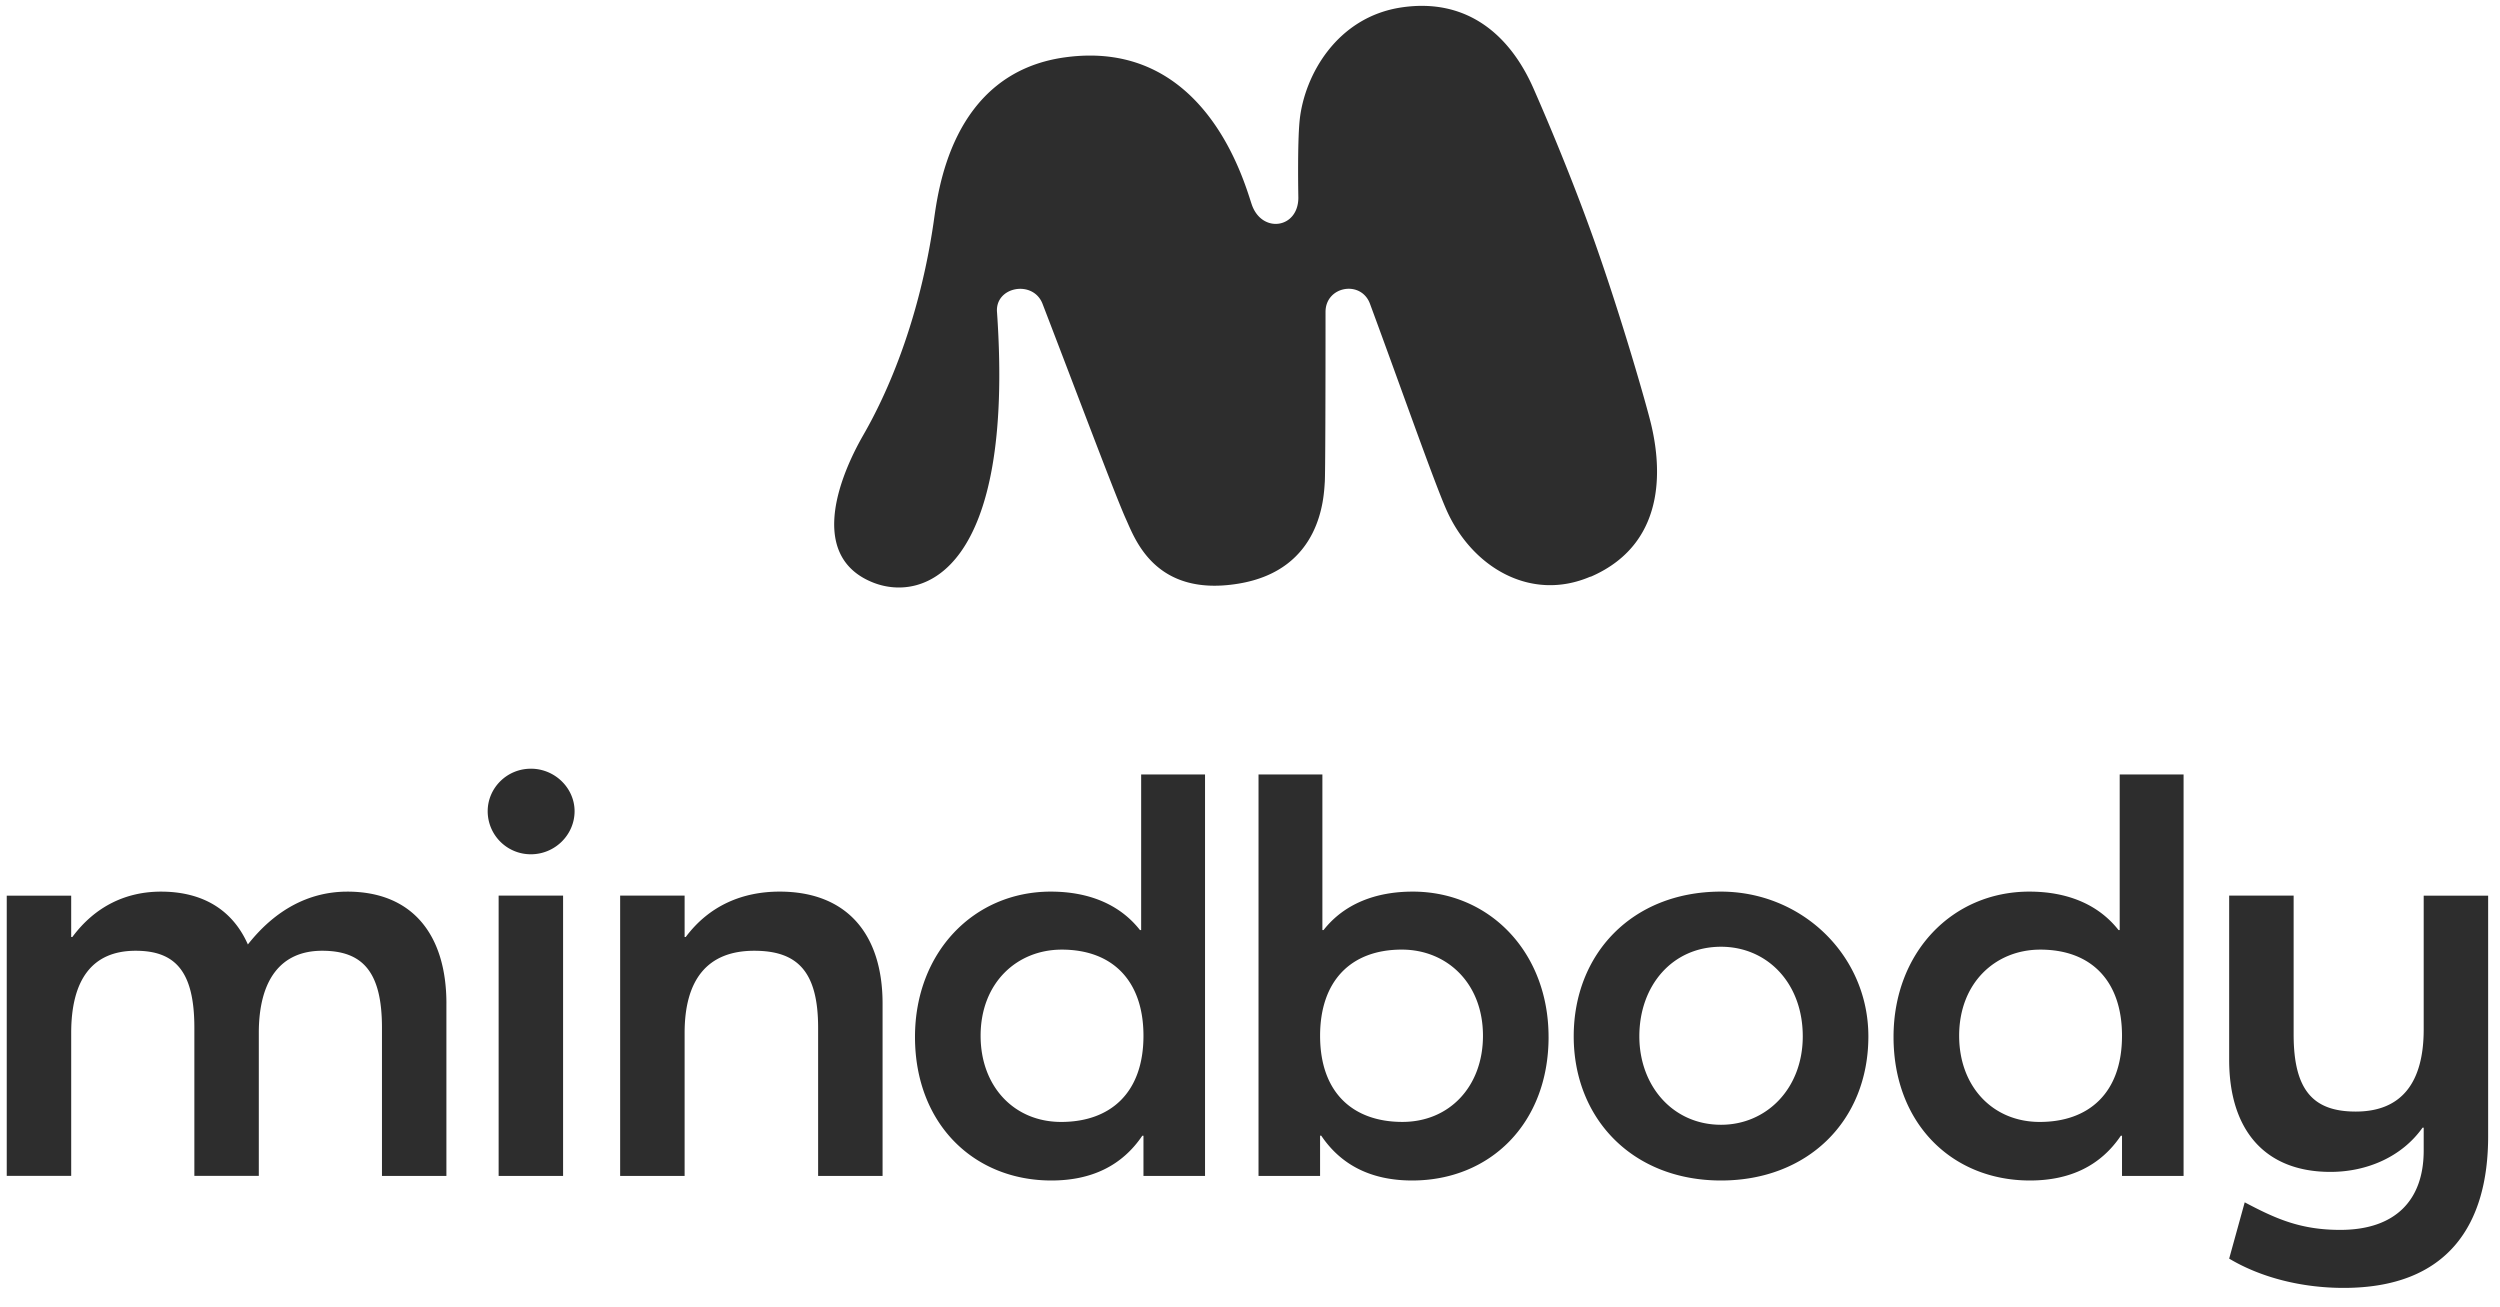 <svg xmlns="http://www.w3.org/2000/svg" width="132" height="69" fill="none"><path fill="#2D2D2D" d="M23.57 52.99v9.098h-3.402v-7.824c0-2.972-1.034-4.064-3.16-4.064-2.188 0-3.343 1.547-3.343 4.337v7.55h-3.403v-7.823c0-2.972-1.003-4.064-3.1-4.064-2.309 0-3.403 1.547-3.403 4.337v7.55H.356V47.29h3.403v2.184h.061c1.215-1.638 2.856-2.396 4.68-2.396 2.248 0 3.798 1 4.588 2.79 1.458-1.85 3.25-2.79 5.256-2.79 3.403 0 5.227 2.244 5.227 5.913Zm2.758 9.098h3.403V47.289h-3.403v14.799Zm1.701-21.5c-1.276 0-2.279 1.03-2.279 2.243a2.274 2.274 0 0 0 2.28 2.275c1.275 0 2.308-1.032 2.308-2.275 0-1.213-1.033-2.244-2.309-2.244Zm13.132 6.489c-1.944 0-3.707.728-4.953 2.396h-.06v-2.184h-3.404v14.799h3.404v-7.551c0-2.79 1.185-4.337 3.676-4.337 2.28 0 3.373 1.092 3.373 4.064v7.824H46.6V52.99c0-3.67-1.884-5.913-5.439-5.913Zm19.092-6.187h3.373v21.198h-3.251v-2.123h-.061c-1.064 1.577-2.674 2.365-4.801 2.365-4.102 0-7.201-3.002-7.201-7.581 0-4.458 3.099-7.672 7.17-7.672 1.945 0 3.616.637 4.71 2.032h.061V40.89Zm.122 13.798c0-2.88-1.61-4.548-4.315-4.548-2.37 0-4.284 1.758-4.284 4.548 0 2.67 1.762 4.55 4.253 4.55 2.583 0 4.346-1.517 4.346-4.55Zm21.39.061c0 4.58-3.1 7.581-7.202 7.581-2.127 0-3.737-.788-4.8-2.365H69.7v2.123h-3.25V40.89h3.372v8.219h.06c1.095-1.395 2.766-2.032 4.71-2.032 4.072 0 7.172 3.214 7.172 7.672Zm-3.464-.06c0-2.79-1.915-4.55-4.285-4.55-2.704 0-4.315 1.669-4.315 4.55 0 3.032 1.763 4.548 4.346 4.548 2.491 0 4.254-1.88 4.254-4.549Zm20.349.036c-.003 4.485-3.223 7.605-7.779 7.605-4.68 0-7.779-3.275-7.779-7.611 0-4.352 3.078-7.62 7.73-7.642 4.302-.02 7.83 3.355 7.828 7.648Zm-3.464-.006c0-2.82-1.884-4.731-4.315-4.731-2.583 0-4.314 2.062-4.314 4.73 0 2.609 1.762 4.67 4.314 4.67 2.4 0 4.315-1.91 4.315-4.67ZM111.92 40.89h3.373v21.198h-3.251v-2.123h-.061c-1.063 1.577-2.674 2.365-4.801 2.365-4.102 0-7.201-3.002-7.201-7.581 0-4.458 3.099-7.672 7.171-7.672 1.944 0 3.616.637 4.71 2.032h.06V40.89Zm.122 13.798c0-2.88-1.61-4.548-4.315-4.548-2.37 0-4.284 1.758-4.284 4.548 0 2.67 1.762 4.55 4.254 4.55 2.583 0 4.345-1.517 4.345-4.55Zm15.929-7.399v7.066c0 2.79-1.155 4.336-3.586 4.336-2.218 0-3.281-1.091-3.281-4.063v-7.339H117.7v8.673c0 3.67 1.854 5.914 5.348 5.914 1.915 0 3.768-.789 4.862-2.335h.061v1.213c0 2.607-1.489 4.184-4.406 4.184-2.127 0-3.434-.606-5.044-1.455l-.821 2.972c1.672 1 3.829 1.546 6.047 1.546 5.53 0 7.627-3.366 7.627-8.006V47.29h-3.403ZM83.975 30.445c-3.158 1.36-6.27-.503-7.605-3.528-.672-1.523-2.405-6.47-4.035-10.877-.47-1.27-2.347-.932-2.347.427 0 4.224-.011 8.606-.039 8.983-.054.763-.152 4.639-4.555 5.366-4.397.728-5.463-2.352-5.938-3.394-.544-1.194-2.518-6.463-4.408-11.375-.494-1.294-2.538-.919-2.404.459.935 13.62-3.859 15.322-6.551 14.25-3.144-1.254-2.102-4.921-.617-7.597.358-.646 2.822-4.651 3.812-11.375.223-1.493.854-7.932 6.965-8.759 7.38-.999 9.446 6.609 9.834 7.756.52 1.564 2.466 1.298 2.466-.347 0 0-.058-2.867.07-4.09C68.87 3.975 70.59.895 74.008.39c3.419-.504 5.699 1.413 6.96 4.28.35.796 1.88 4.29 3.22 8.071 1.49 4.213 2.773 8.744 2.99 9.657.413 1.737 1.117 6.195-3.197 8.057l-.005-.013v.002Z"/></svg>